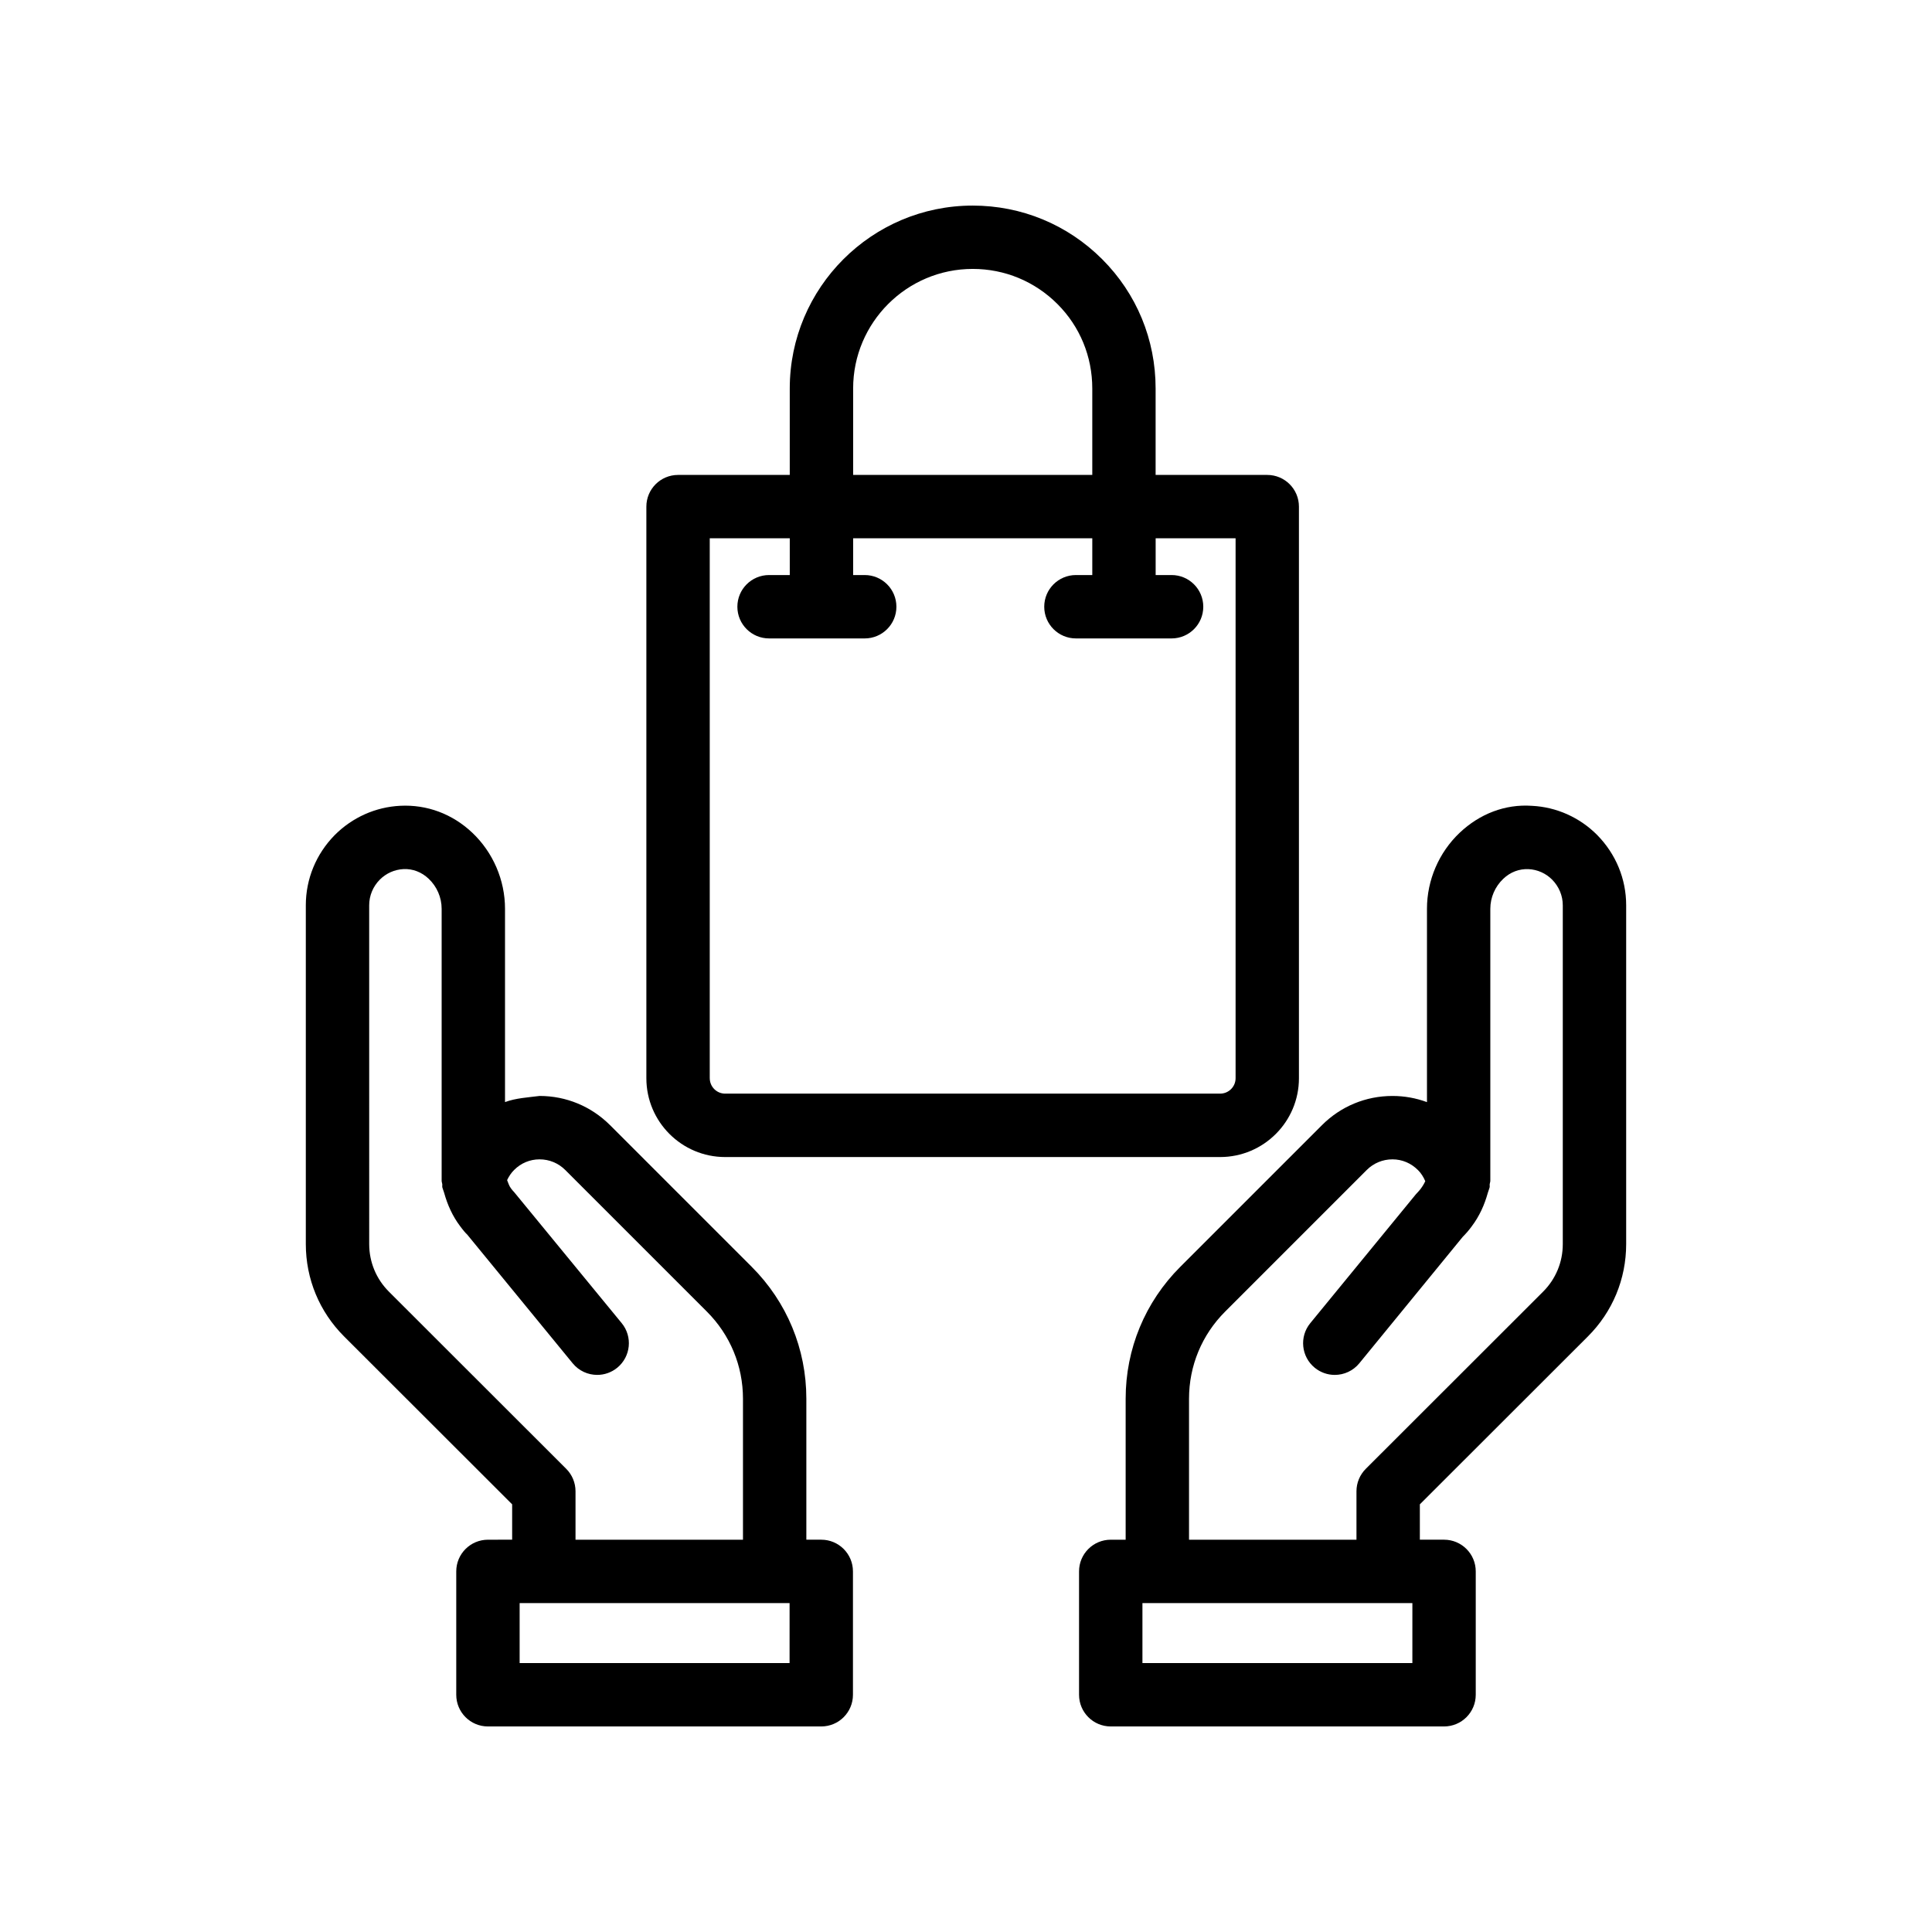 <?xml version="1.0" encoding="UTF-8"?>
<!-- Uploaded to: ICON Repo, www.svgrepo.com, Generator: ICON Repo Mixer Tools -->
<svg fill="#000000" width="800px" height="800px" version="1.1" viewBox="144 144 512 512" xmlns="http://www.w3.org/2000/svg">
 <g>
  <path d="m564.8 498.18c6.547-6.535 10.152-15.234 10.152-24.492v-89.781c0-6.977-2.723-13.586-7.711-18.656-4.648-4.656-10.805-7.387-17.27-7.699-7.121-0.5-13.859 2.148-19.129 7.125-5.516 5.223-8.68 12.57-8.68 20.156v51.242c-2.875-1.066-5.949-1.633-9.109-1.633h-0.047c-7.055 0-13.688 2.746-18.68 7.742l-37.531 37.531c-9.34 9.34-14.484 21.754-14.484 34.965v37.359h-3.953c-4.637 0-8.398 3.754-8.398 8.398v32.691c0 4.641 3.758 8.398 8.398 8.398h88.332c4.637 0 8.398-3.754 8.398-8.398v-32.695c0-4.641-3.758-8.398-8.398-8.398h-6.414v-9.371zm-46.508 86.555h-71.535v-15.898h71.539zm-59.188-32.695v-37.359c0-8.727 3.398-16.926 9.566-23.09l37.527-37.531c1.82-1.82 4.238-2.82 6.805-2.82h0.016c2.543 0 4.93 1 6.789 2.871 0.844 0.832 1.438 1.84 1.906 2.91-0.309 0.672-0.703 1.34-1.211 2.019-0.227 0.312-0.473 0.59-1.297 1.477l-27.965 34.129c-2.941 3.582-2.414 8.879 1.172 11.816 1.562 1.277 3.445 1.902 5.316 1.902 2.426 0 4.84-1.051 6.5-3.074l27.41-33.512c0.883-0.879 1.691-1.828 2.348-2.731 2.066-2.727 3.426-5.75 4.297-8.922 0.062-0.152 0.102-0.312 0.156-0.469 0.086-0.344 0.262-0.66 0.332-1.008 0.059-0.273-0.023-0.531 0.008-0.801 0.035-0.316 0.172-0.602 0.172-0.926v-72.078c0-2.992 1.25-5.887 3.434-7.953 1.883-1.797 4.234-2.672 6.715-2.559 2.34 0.113 4.562 1.105 6.215 2.762 1.832 1.852 2.84 4.281 2.84 6.824v89.781c0 4.766-1.855 9.25-5.231 12.621l-46.984 46.945c-1.574 1.574-2.461 3.707-2.461 5.938v12.848z"/>
  <path d="m273.31 552.04c-4.637 0-8.398 3.754-8.398 8.398v32.691c0 4.641 3.758 8.398 8.398 8.398h88.332c4.637 0 8.398-3.754 8.398-8.398v-32.695c0-4.641-3.758-8.398-8.398-8.398h-3.953v-37.359c0-13.211-5.144-25.625-14.484-34.965l-37.531-37.531c-4.996-4.992-11.629-7.742-18.68-7.742-3.09 0.395-6.273 0.559-9.16 1.625v-51.234c0-7.586-3.164-14.934-8.68-20.156-5.273-4.984-12.008-7.488-19.07-7.133-6.523 0.32-12.676 3.051-17.367 7.75-4.949 5.027-7.672 11.637-7.672 18.613v89.781c0 9.258 3.606 17.957 10.152 24.492l44.527 44.484v9.371zm79.934 32.695h-71.535v-15.898h71.539zm-59.188-51.48-46.984-46.945c-3.375-3.371-5.231-7.856-5.231-12.621l-0.004-89.781c0-2.543 1.008-4.969 2.801-6.781 1.691-1.699 3.914-2.691 6.312-2.812 2.414-0.105 4.777 0.777 6.656 2.566 2.18 2.059 3.434 4.961 3.434 7.953v72.078c0 0.324 0.137 0.605 0.172 0.922 0.031 0.277-0.051 0.539 0.008 0.816 0.074 0.352 0.246 0.664 0.336 1.012 0.055 0.152 0.086 0.301 0.148 0.449 0.875 3.172 2.231 6.184 4.219 8.816 0.742 1.016 1.555 1.969 1.879 2.231l27.965 34.129c1.66 2.027 4.07 3.074 6.5 3.074 1.875 0 3.754-0.625 5.316-1.902 3.586-2.938 4.113-8.234 1.172-11.816l-28.523-34.742c-0.266-0.27-0.512-0.551-0.824-0.977-0.52-0.688-0.711-1.445-1.02-2.18 0.469-0.973 1.051-1.895 1.871-2.699 1.793-1.805 4.18-2.805 6.715-2.805h0.02c2.566 0 4.984 1 6.805 2.82l37.531 37.531c6.168 6.168 9.566 14.367 9.566 23.09v37.359h-44.379v-12.848c0-2.231-0.887-4.363-2.461-5.938z"/>
  <path d="m488.23 429.74v-151.48c0-4.641-3.758-8.398-8.398-8.398h-29.582v-22.902c0-12.973-5.027-25.133-14.152-34.258-9.168-9.168-21.355-14.219-34.324-14.219-26.73 0-48.48 21.746-48.48 48.477v22.902h-29.602c-4.637 0-8.398 3.754-8.398 8.398v151.49c0 11.512 9.363 20.879 20.879 20.879h131.18c11.512-0.004 20.879-9.367 20.879-20.883zm-118.14-182.79c0-17.473 14.215-31.684 31.688-31.684 8.484 0 16.453 3.305 22.449 9.301 5.957 5.953 9.238 13.906 9.238 22.387v22.902l-63.375-0.004zm-38 182.79v-143.09h21.207v9.742h-5.488c-4.637 0-8.398 3.754-8.398 8.398 0 4.641 3.758 8.398 8.398 8.398h25.348c4.637 0 8.398-3.754 8.398-8.398 0-4.641-3.758-8.398-8.398-8.398h-3.066v-9.742h63.375v9.742h-4.336c-4.637 0-8.398 3.754-8.398 8.398 0 4.641 3.758 8.398 8.398 8.398h25.352c4.637 0 8.398-3.754 8.398-8.398 0-4.641-3.758-8.398-8.398-8.398h-4.223v-9.742h21.184v143.09c0 2.254-1.832 4.082-4.086 4.082l-131.18 0.004c-2.25 0-4.082-1.828-4.082-4.086z"/>
 </g>
</svg>